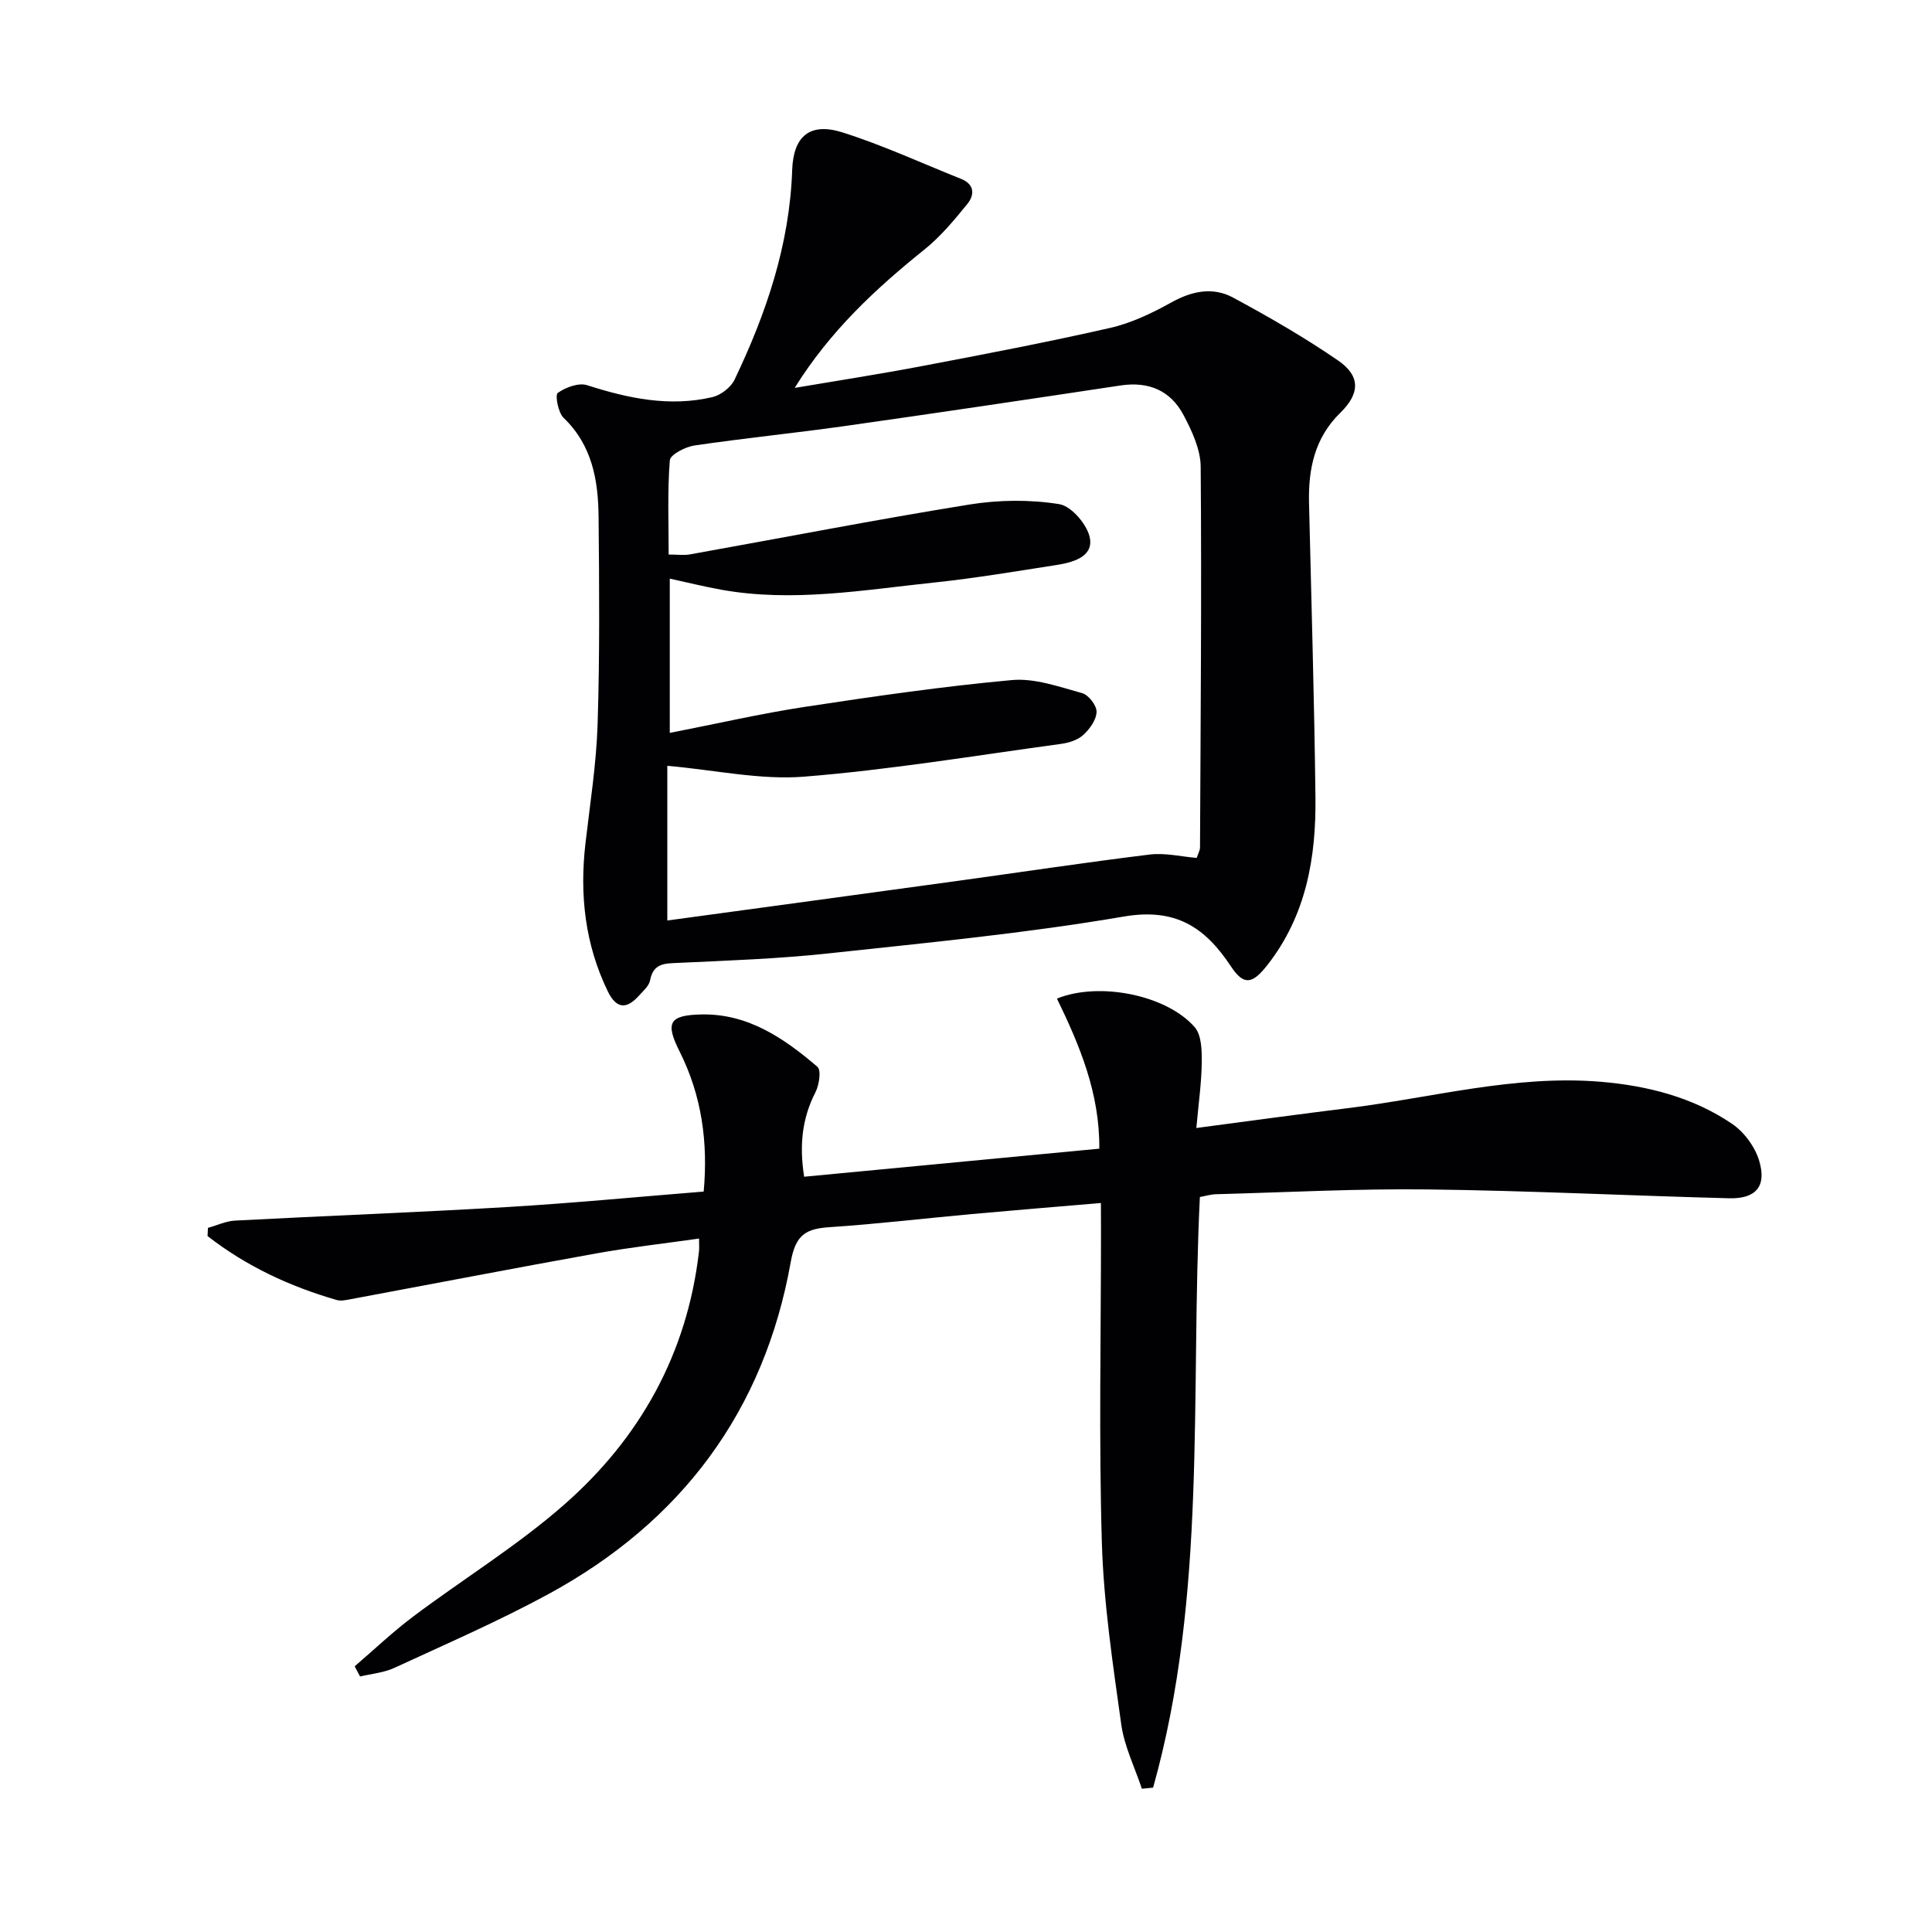 <svg enable-background="new 0 0 400 400" viewBox="0 0 400 400" xmlns="http://www.w3.org/2000/svg"><path d="m164.53 80.31c8.78-1.49 17.59-2.85 26.33-4.51 13.04-2.48 26.08-4.97 39.02-7.92 4.42-1.01 8.7-3.08 12.7-5.3 4.26-2.36 8.57-3.21 12.73-.96 7.43 4.01 14.78 8.24 21.73 13.02 4.66 3.21 4.55 6.82.46 10.82-5.33 5.2-6.65 11.65-6.48 18.7.48 20.29 1.09 40.59 1.33 60.88.15 12.49-1.91 24.5-9.95 34.76-3.09 3.94-4.87 4.34-7.56.26-5.38-8.13-11.48-12.14-22.23-10.29-20.27 3.47-40.81 5.43-61.27 7.64-10.23 1.1-20.54 1.46-30.82 1.94-2.83.13-5.25 0-5.93 3.63-.22 1.17-1.45 2.2-2.33 3.19-2.6 2.89-4.69 2.65-6.43-.94-4.71-9.7-5.85-19.97-4.62-30.6.95-8.24 2.26-16.47 2.52-24.74.45-14.27.34-28.57.2-42.85-.07-7.58-1.31-14.84-7.25-20.54-1.13-1.09-1.79-4.74-1.2-5.15 1.63-1.16 4.33-2.16 6.08-1.6 8.52 2.74 17.06 4.54 25.93 2.47 1.75-.41 3.82-2.01 4.59-3.61 6.56-13.72 11.4-27.93 11.93-43.37.24-7.12 3.72-9.95 10.44-7.82 8.35 2.64 16.36 6.36 24.52 9.61 2.84 1.13 2.83 3.33 1.3 5.21-2.7 3.32-5.49 6.69-8.8 9.36-10.15 8.15-19.61 16.92-26.94 28.71zm-25.86 71.43c9.79-1.91 18.82-4 27.96-5.39 14.25-2.17 28.54-4.24 42.89-5.55 4.73-.43 9.75 1.4 14.51 2.7 1.33.36 3.03 2.55 3 3.87-.03 1.64-1.4 3.55-2.72 4.77-1.13 1.05-2.95 1.64-4.54 1.86-17.75 2.42-35.46 5.37-53.29 6.8-9.06.72-18.34-1.36-28.32-2.25v32.03c19.95-2.72 39.99-5.43 60.02-8.19 13.29-1.83 26.56-3.84 39.88-5.47 3.16-.39 6.48.44 9.71.7.3-.93.68-1.55.68-2.18.12-26.27.35-52.54.14-78.8-.03-3.6-1.81-7.42-3.56-10.72-2.67-5.04-7.19-6.99-12.99-6.12-19.04 2.87-38.09 5.71-57.15 8.41-10.35 1.46-20.76 2.5-31.1 4.02-1.89.28-5.01 1.88-5.11 3.07-.51 6.43-.24 12.92-.24 19.51 1.79 0 3.14.2 4.41-.03 19.28-3.45 38.5-7.2 57.83-10.32 6.1-.98 12.57-1.06 18.64-.08 2.56.41 5.96 4.43 6.36 7.19.56 3.82-3.73 4.91-7.08 5.43-8.36 1.3-16.72 2.71-25.13 3.6-14.68 1.54-29.35 4.16-44.17 1.49-3.49-.63-6.95-1.49-10.63-2.29z" fill="#010103"/><path d="m227.93 249.07c-9.3.79-18.02 1.5-26.74 2.29-9.76.89-19.5 2.05-29.27 2.7-4.91.32-7.17 1.4-8.2 7.19-5.5 30.92-22.67 53.84-50.17 68.79-10.35 5.62-21.2 10.33-31.91 15.28-2.17 1-4.71 1.21-7.09 1.78-.37-.7-.75-1.41-1.12-2.11 4.04-3.46 7.9-7.14 12.14-10.32 10.35-7.77 21.49-14.61 31.19-23.11 15.76-13.81 25.53-31.33 27.96-52.49.07-.64.01-1.29.01-2.64-7.26 1.03-14.27 1.82-21.19 3.06-16.97 3.05-33.9 6.32-50.86 9.48-.97.18-2.07.44-2.97.18-9.75-2.81-18.77-7.03-26.74-13.24.03-.56.05-1.13.08-1.69 1.87-.52 3.73-1.41 5.62-1.51 18.76-.99 37.53-1.69 56.28-2.8 13.43-.8 26.83-2.09 40.74-3.21.93-10.22-.41-19.87-4.98-28.99-3-5.97-2.21-7.55 4.58-7.68 9.61-.18 17.06 4.95 23.95 10.84.82.7.36 3.77-.41 5.27-2.78 5.42-3.36 11-2.34 17.49 20.41-1.94 40.64-3.87 61.11-5.81.1-11.5-4.07-21.39-8.77-31.07 8.67-3.54 22.66-.79 28.51 5.9 1.43 1.64 1.5 4.82 1.47 7.29-.05 4.26-.66 8.51-1.12 13.6 11.01-1.45 21.15-2.85 31.31-4.1 17.44-2.15 34.65-6.96 52.42-5.47 9.63.81 19.07 3.19 27.19 8.71 2.51 1.7 4.76 4.78 5.62 7.68 1.57 5.26-.7 7.87-6.22 7.73-20.78-.54-41.55-1.58-62.33-1.83-14.63-.18-29.27.6-43.9.99-1.13.03-2.25.38-3.36.58-2 41.01 1.54 82.31-9.68 122.28-.78.08-1.55.15-2.33.23-1.47-4.44-3.64-8.78-4.27-13.34-1.74-12.47-3.63-25.01-4.01-37.56-.64-21.47-.18-42.98-.18-64.47-.02-1.84-.02-3.63-.02-5.9z" fill="#010103"/></svg>